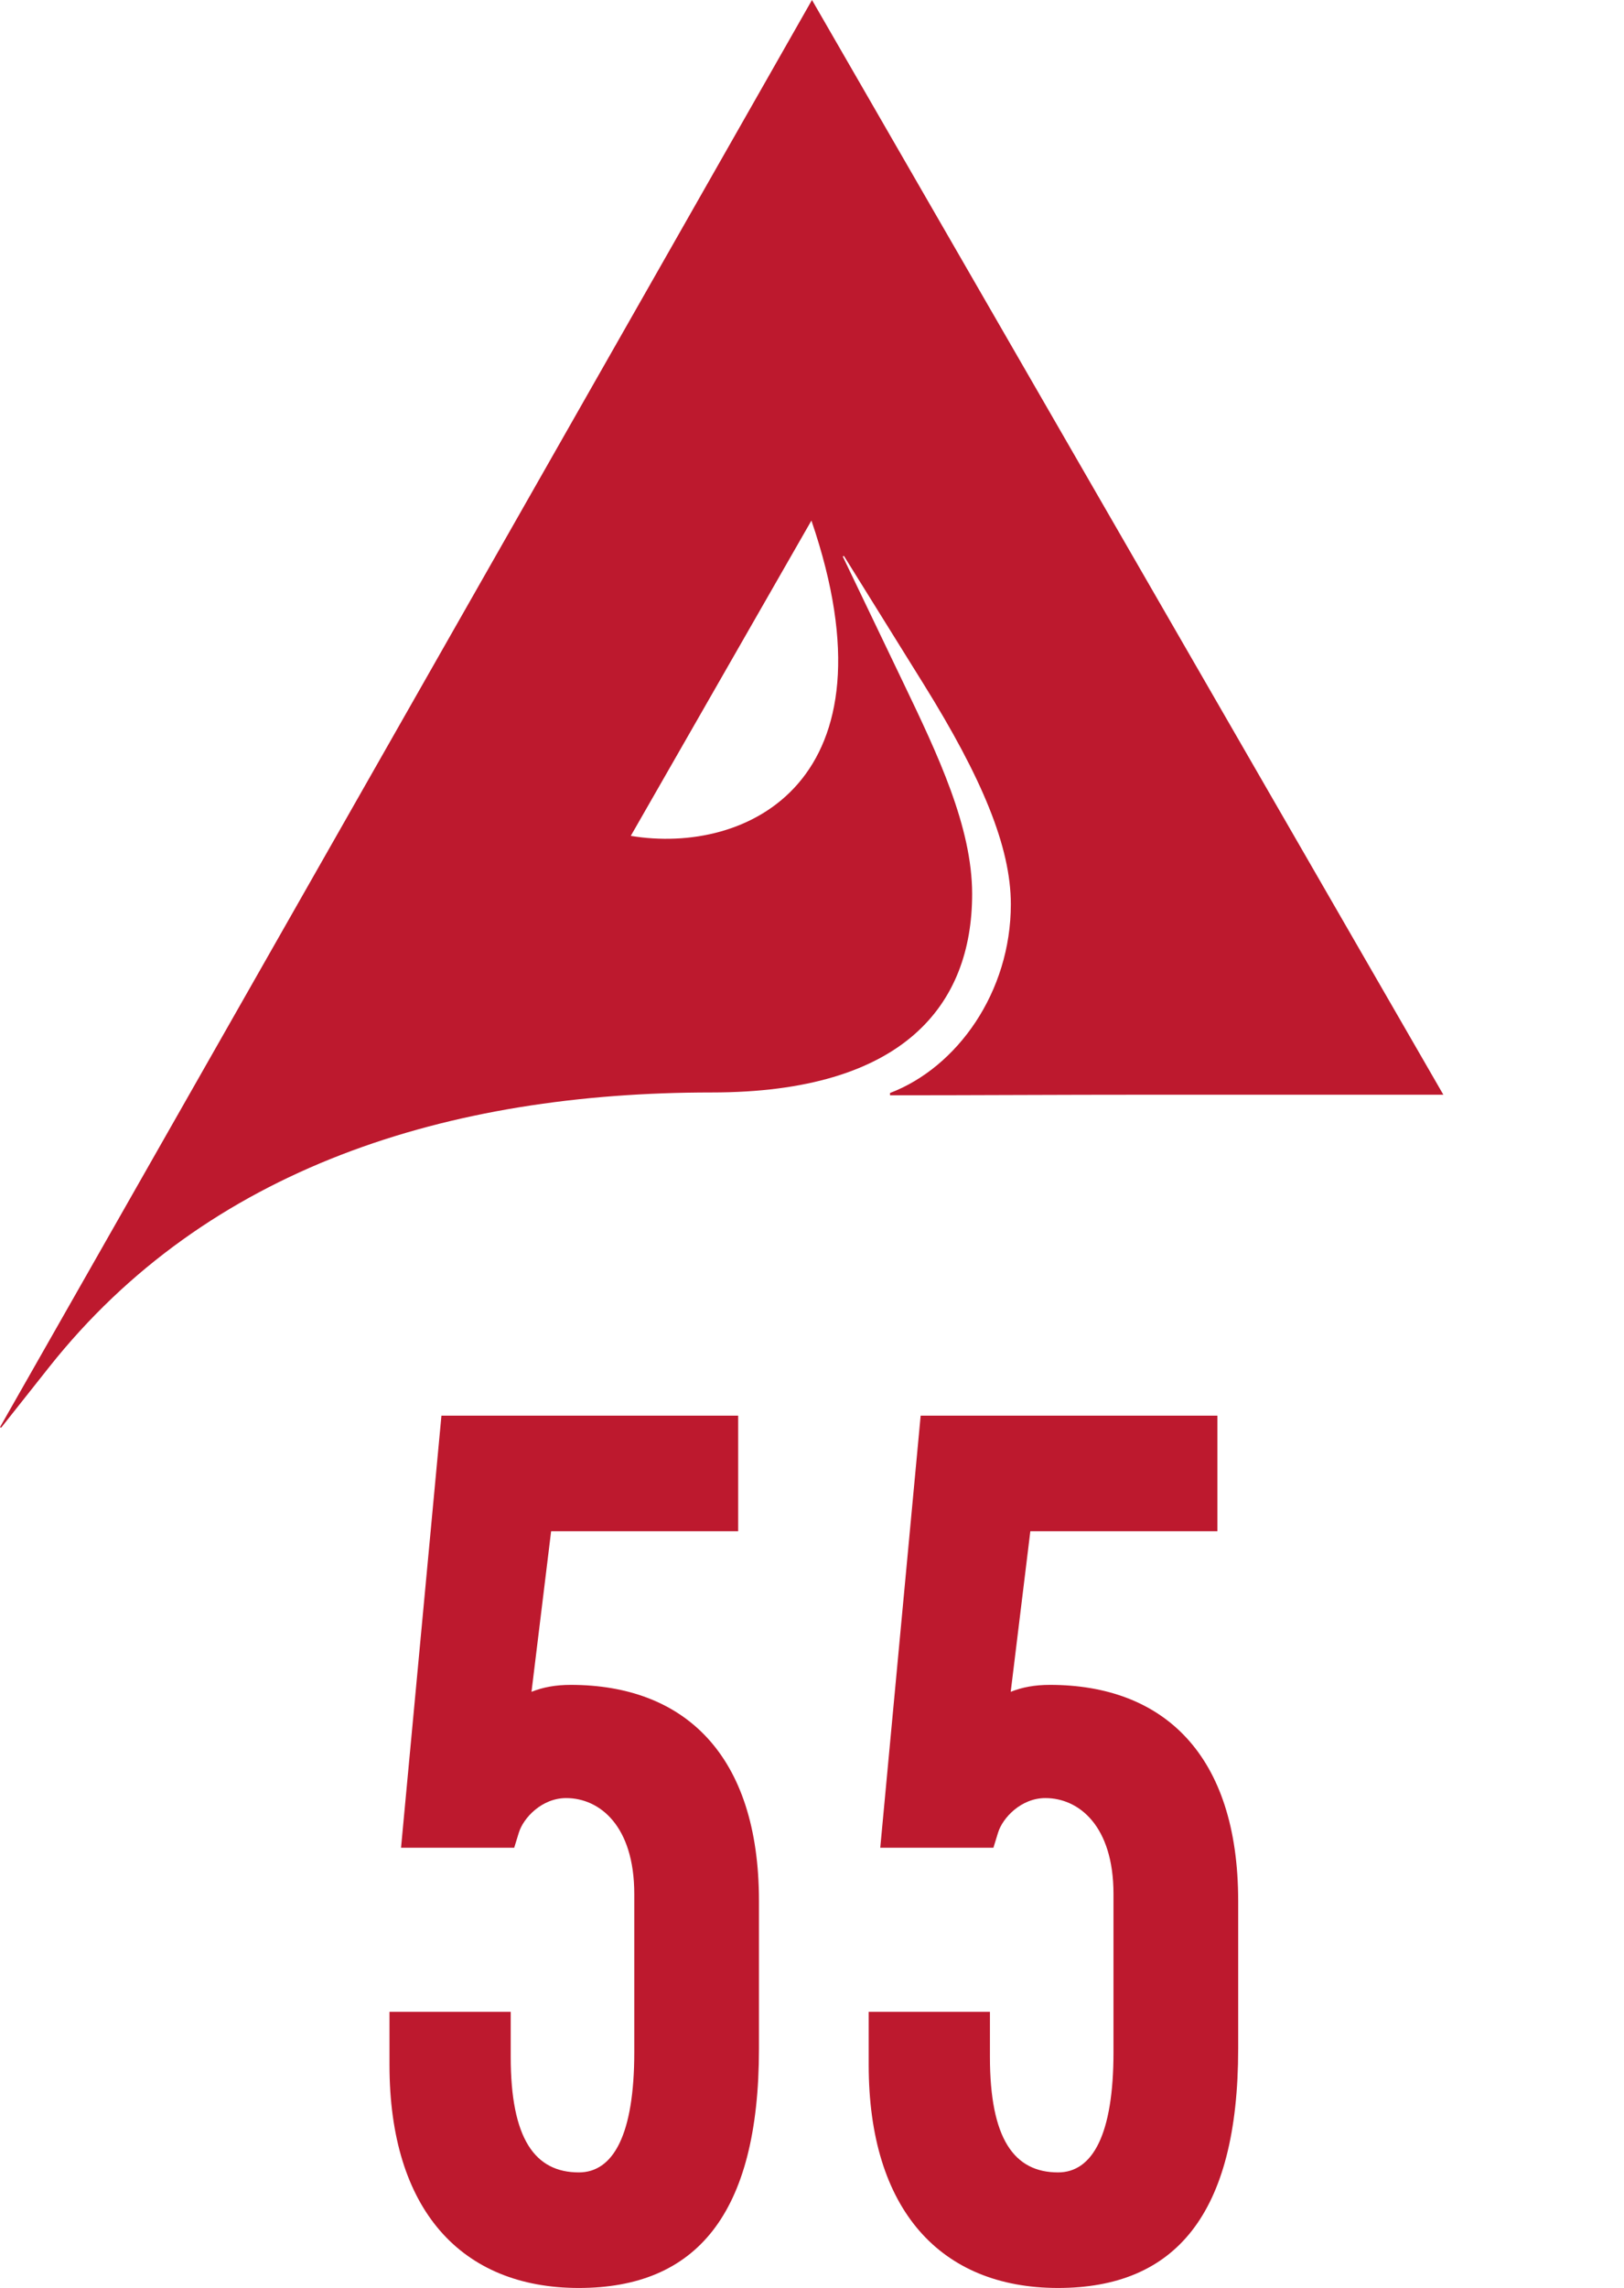 <?xml version="1.0" encoding="utf-8"?>
<!-- Generator: Adobe Illustrator 28.2.0, SVG Export Plug-In . SVG Version: 6.00 Build 0)  -->
<svg version="1.1" id="レイヤー_1" xmlns="http://www.w3.org/2000/svg" xmlns:xlink="http://www.w3.org/1999/xlink" x="0px"
	 y="0px" viewBox="0 0 545.47 768" style="enable-background:new 0 0 545.47 768;" xml:space="preserve">
<style type="text/css">
	.st0{fill:#BD192E;}
</style>
<g>
	<g>
		<path class="st0" d="M247.94,513.98V475.2h-99.67L134.7,620.24h38.01l1.55-5.04c1.55-5.04,7.76-11.63,15.9-11.63
			c11.25,0,22.88,9.31,22.88,32.19v53.13c0,27.53-6.98,40.33-18.62,40.33c-14.74,0-22.88-11.25-22.88-38.78v-15.12h-40.72v17.84
			c0,48.48,24.04,74.85,63.6,74.85c39.17,0,60.5-24.43,60.5-80.28v-49.64c0-49.25-25.21-72.52-63.21-72.52
			c-5.04,0-9.31,0.77-13.19,2.33l6.59-53.91H247.94z"/>
		<path class="st0" d="M408.9,513.98V475.2h-99.67l-13.57,145.04h38.01l1.55-5.04c1.55-5.04,7.76-11.63,15.9-11.63
			c11.25,0,22.88,9.31,22.88,32.19v53.13c0,27.53-6.98,40.33-18.62,40.33c-14.74,0-22.88-11.25-22.88-38.78v-15.12h-40.72v17.84
			c0,48.48,24.04,74.85,63.6,74.85c39.17,0,60.5-24.43,60.5-80.28v-49.64c0-49.25-25.21-72.52-63.21-72.52
			c-5.04,0-9.31,0.77-13.19,2.33l6.59-53.91H408.9z"/>
	</g>
	<path class="st0" d="M272.54,174.74c30.05,87.66-21.63,112.35-60.67,105.84L272.54,174.74z M484.8,367.48L272.73,0L0,479.06
		l0.38,0.19l16.08-20.29c53.24-67.19,134.17-92.25,222.59-92.25c64.35,0,87.47-29.28,87.47-66.61c0-22.58-11.55-46.81-23.16-71.01
		l-20.29-42.3l0.38-0.19l26.79,43.06c19.54,31.41,29.28,54.55,29.28,73.88c0,29.47-17.99,54.74-40.58,63.35v0.77
		c27.91,0,56.01-0.19,88.04-0.19H484.8z"/>
</g>
</svg>
